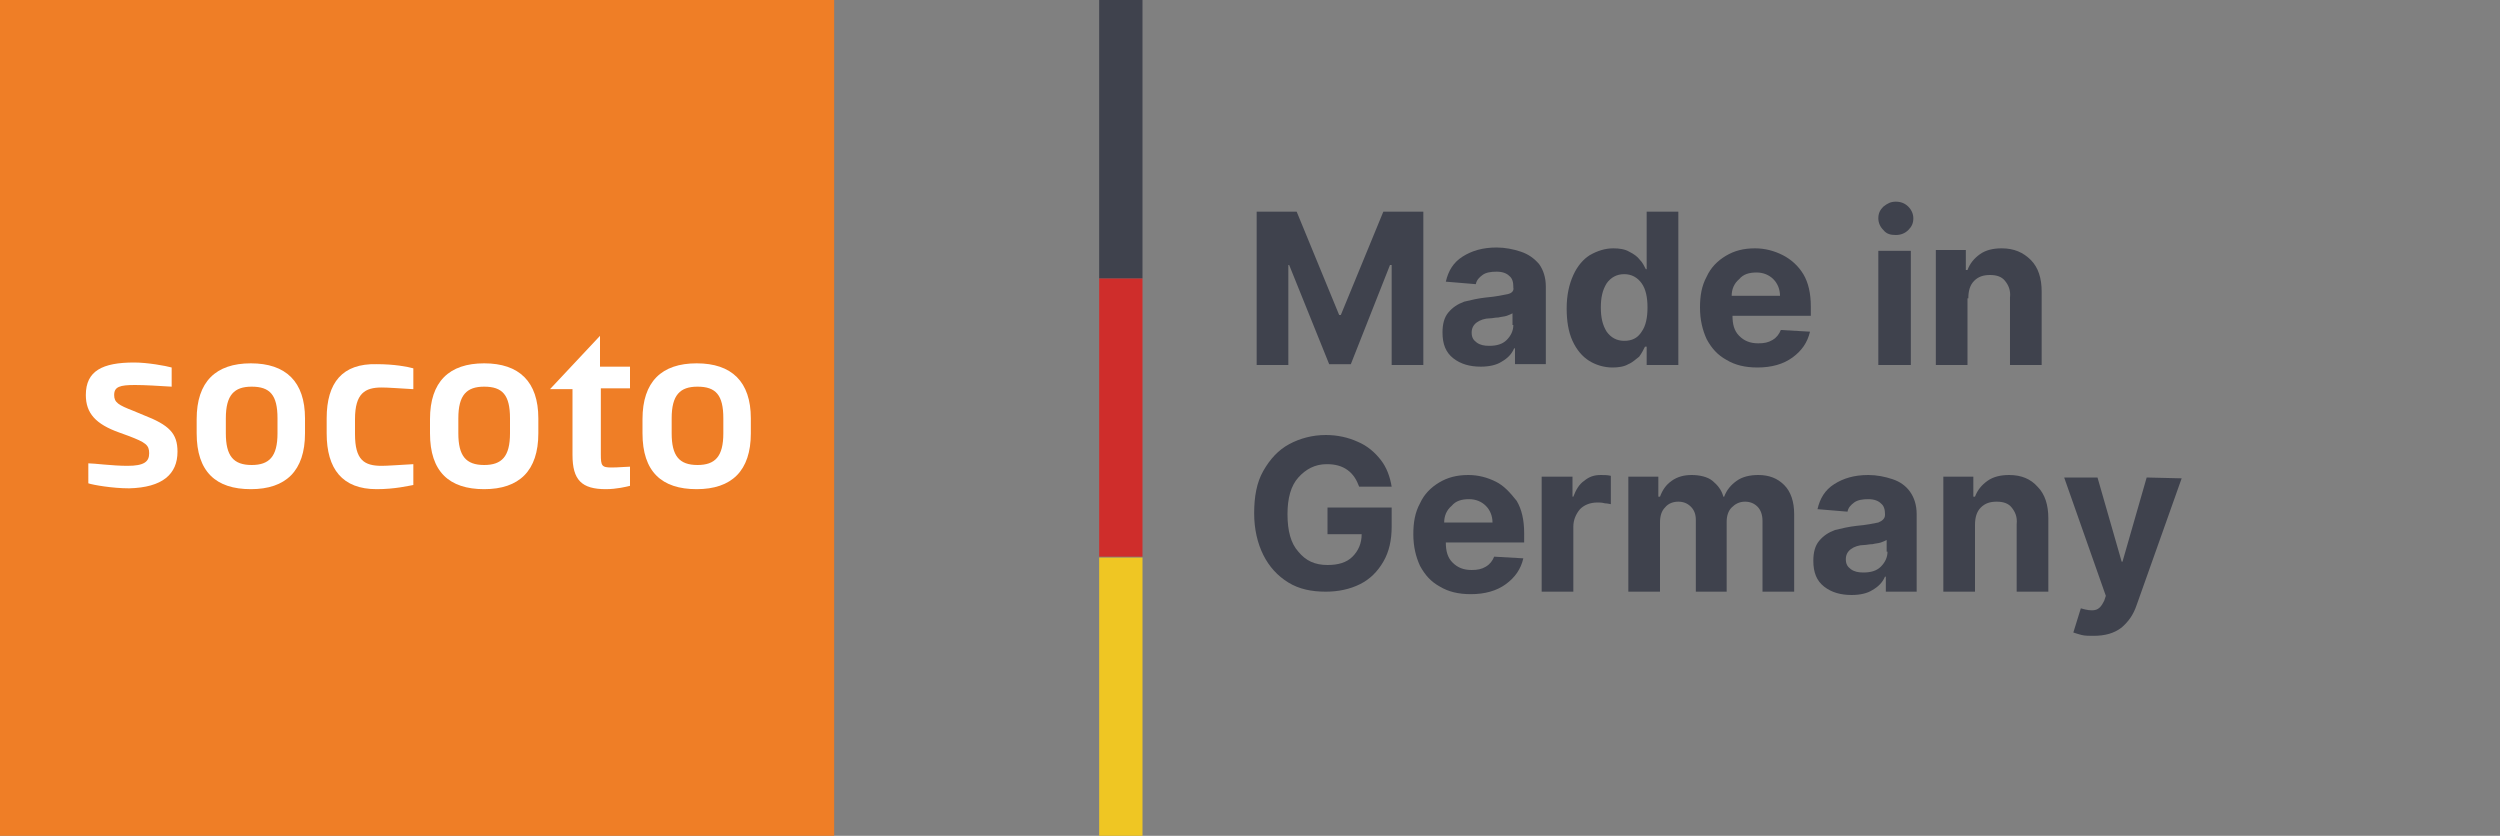 <?xml version="1.0" encoding="utf-8"?>
<!-- Generator: Adobe Illustrator 29.3.1, SVG Export Plug-In . SVG Version: 9.03 Build 55982)  -->
<svg version="1.1" id="Ebene_1" xmlns="http://www.w3.org/2000/svg" xmlns:xlink="http://www.w3.org/1999/xlink" x="0px" y="0px"
	 viewBox="0 0 300 100.3" style="enable-background:new 0 0 300 100.3;" xml:space="preserve">
<rect x="0" y="0" width="300" height="100.3" fill="#808080" stroke="none"/>
<style type="text/css">
	.Schlagschatten{fill:none;}
	.Abgerundete_x0020_Ecken_x0020_2_x0020_Pt_x002E_{fill:#FFFFFF;stroke:#000000;stroke-miterlimit:10;}
	.Interaktiv_x0020_X_x0020_spiegeln{fill:none;}
	.Weich_x0020_abgeflachte_x0020_Kante{fill:url(#SVGID_1_);}
	.Abenddämmerung{fill:#FFFFFF;}
	.Laub_GS{fill:#FFDD00;}
	.Pompadour_GS{fill-rule:evenodd;clip-rule:evenodd;fill:#51AEE2;}
	.st0{fill:#3F424D;}
	.st1{fill:#EF7E26;}
	.st2{fill:#FFFFFF;}
	.st3{fill:#CF2D2B;}
	.st4{fill:#EFC623;}
</style>
<linearGradient id="SVGID_1_" gradientUnits="userSpaceOnUse" x1="-147.5" y1="-370.85" x2="-146.793" y2="-370.143">
	<stop  offset="0" style="stop-color:#E6E6EB"/>
	<stop  offset="0.174" style="stop-color:#E2E2E6"/>
	<stop  offset="0.352" style="stop-color:#D5D4D8"/>
	<stop  offset="0.532" style="stop-color:#C0BFC2"/>
	<stop  offset="0.714" style="stop-color:#A4A2A4"/>
	<stop  offset="0.895" style="stop-color:#828282"/>
	<stop  offset="1" style="stop-color:#6B6E6E"/>
</linearGradient>
<path class="st0" d="M227.5,28.2c0.6,0,1.1-0.2,1.5-0.6s0.6-0.8,0.6-1.4c0-0.5-0.2-1-0.6-1.4c-0.4-0.4-0.9-0.6-1.5-0.6
	s-1,0.2-1.5,0.6c-0.4,0.4-0.6,0.8-0.6,1.4c0,0.5,0.2,1,0.6,1.4C226.4,28.1,226.9,28.2,227.5,28.2z"/>
<path class="st0" d="M179.5,57.8c-1-0.5-2.1-0.8-3.3-0.8c-1.4,0-2.5,0.3-3.5,0.9c-1,0.6-1.8,1.4-2.3,2.5c-0.6,1.1-0.8,2.3-0.8,3.7
	c0,1.5,0.3,2.7,0.8,3.8c0.6,1.1,1.3,1.9,2.4,2.5c1,0.6,2.2,0.9,3.7,0.9c1.7,0,3.1-0.4,4.2-1.2c1.1-0.8,1.8-1.8,2.1-3.1l-3.5-0.2
	c-0.2,0.5-0.5,0.9-1,1.2c-0.5,0.3-1,0.4-1.7,0.4c-1,0-1.7-0.3-2.3-0.9s-0.8-1.4-0.8-2.4l0,0h9.4V64c0-1.6-0.3-2.9-0.9-3.9
	C181.2,59.1,180.5,58.3,179.5,57.8z M173.3,62.7c0-0.8,0.3-1.5,0.9-2c0.5-0.6,1.2-0.8,2.1-0.8c0.8,0,1.5,0.3,2,0.8s0.8,1.2,0.8,2
	H173.3z"/>
<polygon class="st0" points="154.6,31.8 154.7,31.8 159.5,43.7 162.1,43.7 166.8,31.8 167,31.8 167,43.8 170.8,43.8 170.8,25.4 
	166,25.4 160.9,37.8 160.7,37.8 155.6,25.4 150.8,25.4 150.8,43.8 154.6,43.8 "/>
<path class="st0" d="M180.9,35.3c-0.5,0.1-1.4,0.3-2.6,0.4c-0.9,0.1-1.8,0.3-2.6,0.5c-0.8,0.3-1.4,0.7-1.9,1.3s-0.7,1.4-0.7,2.4
	c0,1.4,0.4,2.4,1.3,3.1c0.9,0.7,2,1,3.3,1c1,0,1.9-0.2,2.5-0.6c0.7-0.4,1.2-0.9,1.5-1.6h0.1v1.9h3.7v-9.3c0-1.1-0.3-2-0.8-2.7
	c-0.6-0.7-1.3-1.2-2.2-1.5s-1.9-0.5-2.9-0.5c-1.7,0-3,0.4-4.1,1.1s-1.7,1.7-2,3l3.6,0.3c0.1-0.5,0.4-0.8,0.8-1.1
	c0.4-0.3,1-0.4,1.7-0.4s1.2,0.2,1.5,0.5c0.4,0.3,0.5,0.8,0.5,1.3v0.1C181.7,34.9,181.4,35.2,180.9,35.3z M181.6,39
	c0,0.7-0.3,1.3-0.8,1.8s-1.2,0.7-2.1,0.7c-0.6,0-1.1-0.1-1.5-0.4c-0.4-0.3-0.6-0.6-0.6-1.2c0-0.5,0.2-0.9,0.6-1.2
	c0.4-0.3,1-0.5,1.6-0.5c0.3,0,0.6-0.1,1-0.1c0.4-0.1,0.7-0.1,1-0.2c0.3-0.1,0.5-0.2,0.7-0.3V39H181.6z"/>
<rect x="225.4" y="30.1" class="st0" width="3.9" height="13.7"/>
<path class="st0" d="M159.5,64.1h3.9c0,1.1-0.4,2-1.1,2.7c-0.7,0.7-1.7,1-3,1c-1.5,0-2.6-0.5-3.5-1.6c-0.9-1-1.3-2.5-1.3-4.5
	c0-1.9,0.4-3.4,1.3-4.4c0.9-1,2-1.6,3.4-1.6c1,0,1.8,0.2,2.5,0.7s1.1,1.2,1.4,2h3.9c-0.2-1.2-0.6-2.3-1.3-3.2s-1.6-1.7-2.8-2.2
	c-1.1-0.5-2.4-0.8-3.8-0.8c-1.6,0-3.1,0.4-4.4,1.1c-1.3,0.7-2.3,1.8-3.1,3.2s-1.1,3.1-1.1,5.1c0,1.9,0.4,3.6,1.1,5
	c0.7,1.4,1.7,2.5,3,3.3s2.8,1.1,4.5,1.1c1.5,0,2.9-0.3,4.1-0.9c1.2-0.6,2.1-1.5,2.8-2.7s1-2.6,1-4.2v-2.3h-7.7v3.2H159.5z"/>
<path class="st0" d="M197.4,41.6h0.2v2.2h3.8V25.4h-3.8v6.9h-0.1c-0.2-0.4-0.4-0.8-0.7-1.1c-0.3-0.4-0.7-0.7-1.3-1
	c-0.5-0.3-1.2-0.4-1.9-0.4c-1,0-1.9,0.3-2.8,0.8c-0.8,0.5-1.5,1.3-2,2.4c-0.5,1.1-0.8,2.4-0.8,4c0,1.5,0.2,2.8,0.7,3.9
	c0.5,1.1,1.2,1.9,2,2.4s1.8,0.8,2.8,0.8c0.7,0,1.4-0.1,1.9-0.4c0.5-0.2,0.9-0.6,1.3-0.9C197,42.4,197.2,42,197.4,41.6z M194.9,40.9
	c-0.9,0-1.6-0.4-2.1-1.1c-0.5-0.8-0.7-1.7-0.7-2.9s0.2-2.1,0.7-2.9c0.5-0.7,1.2-1.1,2.1-1.1c0.9,0,1.6,0.4,2.1,1.1
	c0.5,0.7,0.7,1.7,0.7,2.9s-0.2,2.2-0.7,2.9C196.5,40.6,195.8,40.9,194.9,40.9z"/>
<path class="st0" d="M241.1,57c-1,0-1.9,0.2-2.6,0.7c-0.7,0.5-1.2,1.1-1.5,1.9h-0.2v-2.4h-3.6V71h3.8v-8c0-0.9,0.2-1.6,0.7-2.1
	s1.1-0.7,1.9-0.7c0.8,0,1.4,0.2,1.8,0.7c0.4,0.5,0.7,1.1,0.6,2V71h3.8v-8.8c0-1.6-0.4-2.9-1.3-3.8C243.7,57.5,242.6,57,241.1,57z"/>
<path class="st0" d="M257.6,57.3l-2.9,10.1h-0.1l-2.9-10.1h-4l5,14.2l-0.2,0.6c-0.3,0.6-0.6,1-1.1,1.1s-1,0-1.7-0.2l-0.9,2.9
	c0.3,0.1,0.6,0.2,1,0.3c0.4,0.1,0.9,0.1,1.4,0.1c1.4,0,2.5-0.3,3.4-1c0.8-0.7,1.4-1.5,1.8-2.7l5.4-15.2L257.6,57.3z"/>
<path class="st0" d="M190.1,57.7c-0.6,0.4-1,1.1-1.3,1.9h-0.1v-2.4H185V71h3.8v-7.8c0-0.8,0.3-1.5,0.8-2.1c0.5-0.5,1.2-0.8,2.1-0.8
	c0.3,0,0.5,0,0.9,0.1c0.3,0,0.6,0.1,0.7,0.1v-3.4c-0.4-0.1-0.8-0.1-1.2-0.1C191.3,57,190.7,57.2,190.1,57.7z"/>
<path class="st0" d="M236.2,35.8c0-0.9,0.2-1.6,0.7-2.1s1.1-0.7,1.9-0.7c0.8,0,1.4,0.2,1.8,0.7c0.4,0.5,0.7,1.1,0.6,2v8.1h3.8V35
	c0-1.6-0.4-2.9-1.3-3.8c-0.9-0.9-2-1.4-3.5-1.4c-1,0-1.9,0.2-2.6,0.7c-0.7,0.5-1.2,1.1-1.5,1.9h-0.2V30h-3.6v13.8h3.8v-8H236.2z"/>
<path class="st0" d="M227.1,57.5c-0.9-0.3-1.9-0.5-2.9-0.5c-1.7,0-3,0.4-4.1,1.1c-1.1,0.7-1.7,1.7-2,3l3.6,0.3
	c0.1-0.5,0.4-0.8,0.8-1.1c0.4-0.3,1-0.4,1.7-0.4s1.2,0.2,1.5,0.5c0.4,0.3,0.5,0.8,0.5,1.3v0.1c0,0.4-0.3,0.7-0.8,0.9
	c-0.5,0.1-1.4,0.3-2.6,0.4c-0.9,0.1-1.8,0.3-2.6,0.5c-0.8,0.3-1.4,0.7-1.9,1.3c-0.5,0.6-0.7,1.4-0.7,2.4c0,1.4,0.4,2.4,1.3,3.1
	c0.9,0.7,2,1,3.3,1c1,0,1.9-0.2,2.5-0.6c0.7-0.4,1.2-0.9,1.5-1.6h0.1V71h3.7v-9.3c0-1.1-0.3-2-0.8-2.7
	C228.7,58.3,228,57.8,227.1,57.5z M226.5,66.2c0,0.7-0.3,1.3-0.8,1.8s-1.2,0.7-2.1,0.7c-0.6,0-1.1-0.1-1.5-0.4s-0.6-0.6-0.6-1.2
	c0-0.5,0.2-0.9,0.6-1.2c0.4-0.3,1-0.5,1.6-0.5c0.3,0,0.6-0.1,1-0.1c0.4-0.1,0.7-0.1,1-0.2s0.5-0.2,0.7-0.3v1.4H226.5z"/>
<path class="st0" d="M211,57c-1,0-1.9,0.2-2.6,0.7c-0.7,0.5-1.2,1.1-1.5,1.9h-0.1c-0.2-0.8-0.7-1.4-1.3-1.9S203.9,57,203,57
	s-1.7,0.2-2.4,0.7s-1.1,1.1-1.4,1.9H199v-2.4h-3.6V71h3.8v-8.3c0-0.8,0.2-1.4,0.6-1.8c0.4-0.5,1-0.7,1.6-0.7s1.1,0.2,1.5,0.6
	c0.4,0.4,0.6,0.9,0.6,1.6V71h3.7v-8.4c0-0.7,0.2-1.3,0.6-1.7c0.4-0.4,0.9-0.7,1.6-0.7c0.6,0,1.1,0.2,1.5,0.6c0.4,0.4,0.6,1,0.6,1.7
	V71h3.8v-9.3c0-1.5-0.4-2.7-1.2-3.5C213.3,57.4,212.3,57,211,57z"/>
<path class="st0" d="M213.9,30.6c-1-0.5-2.1-0.8-3.3-0.8c-1.4,0-2.5,0.3-3.5,0.9s-1.8,1.4-2.3,2.5c-0.6,1.1-0.8,2.3-0.8,3.7
	c0,1.5,0.3,2.7,0.8,3.8c0.6,1.1,1.3,1.9,2.4,2.5c1,0.6,2.2,0.9,3.7,0.9c1.7,0,3.1-0.4,4.2-1.2c1.1-0.8,1.8-1.8,2.1-3.1l-3.5-0.2
	c-0.2,0.5-0.5,0.9-1,1.2s-1,0.4-1.7,0.4c-1,0-1.7-0.3-2.3-0.9c-0.6-0.6-0.8-1.4-0.8-2.4l0,0h9.4v-1.1c0-1.6-0.3-2.9-0.9-3.9
	S214.9,31.1,213.9,30.6z M207.8,35.5c0-0.8,0.3-1.5,0.9-2c0.5-0.6,1.2-0.8,2.1-0.8c0.8,0,1.5,0.3,2,0.8s0.8,1.2,0.8,2H207.8z"/>
<rect class="st1" width="100.1" height="100.3"/>
<g>
	<path class="st2" d="M17.2,49.8L16,49.3c-1.8-0.7-2.3-1-2.3-1.9c0-1,0.7-1.2,2.5-1.2c1.2,0,2.8,0.1,4.4,0.2v-2.3
		c-0.7-0.2-2.9-0.6-4.5-0.6c-3.8,0-5.8,1-5.8,3.9c0,2.2,1.2,3.5,4,4.5l1.1,0.4c2.1,0.8,2.5,1.1,2.5,2.1s-0.6,1.5-2.6,1.5
		c-1.8,0-4-0.3-4.7-0.3V58c0.6,0.2,2.9,0.6,4.9,0.6c4-0.1,5.8-1.7,5.8-4.4C21.3,52,20.3,51,17.2,49.8z"/>
	<path class="st2" d="M39.2,50.2V52c0,4.3,1.9,6.7,6,6.7c2.2,0,3.8-0.4,4.4-0.5v-2.5c-1.8,0.1-3.1,0.2-3.8,0.2
		c-2.1,0-3.2-0.7-3.2-3.8v-1.8c0-3.1,1.2-3.8,3.2-3.8c0.8,0,2,0.1,3.8,0.2v-2.5c-0.7-0.2-2.3-0.5-4.4-0.5
		C41.1,43.6,39.2,45.9,39.2,50.2z"/>
	<path class="st2" d="M30.1,43.6c-4.2,0-6.5,2.2-6.5,6.7V52c0,4.6,2.3,6.7,6.5,6.7s6.5-2.2,6.5-6.7v-1.8
		C36.6,45.8,34.3,43.6,30.1,43.6z M33.3,52c0,2.8-1,3.8-3.1,3.8c-2.2,0-3.1-1.1-3.1-3.8v-1.8c0-2.8,1-3.8,3.1-3.8
		c2.2,0,3.1,1,3.1,3.8V52z"/>
	<path class="st2" d="M58.1,43.6c-4.2,0-6.5,2.2-6.5,6.7V52c0,4.6,2.3,6.7,6.5,6.7s6.5-2.2,6.5-6.7v-1.8
		C64.6,45.8,62.3,43.6,58.1,43.6z M61.2,52c0,2.8-1,3.8-3.1,3.8c-2.2,0-3.1-1.1-3.1-3.8v-1.8c0-2.8,1-3.8,3.1-3.8
		c2.2,0,3.1,1,3.1,3.8V52z"/>
	<path class="st2" d="M83.6,43.6c-4.2,0-6.5,2.2-6.5,6.7V52c0,4.6,2.3,6.7,6.5,6.7s6.5-2.2,6.5-6.7v-1.8
		C90.1,45.8,87.8,43.6,83.6,43.6z M86.8,52c0,2.8-1,3.8-3.1,3.8c-2.2,0-3.1-1.1-3.1-3.8v-1.8c0-2.8,1-3.8,3.1-3.8
		c2.2,0,3.1,1,3.1,3.8V52z"/>
	<path class="st2" d="M72,40.3l-6,6.4h2.7v7.9c0,3,1.1,4.1,4,4.1c1.3,0,2.5-0.3,2.9-0.4V56c-0.4,0-1.4,0.1-2.2,0.1
		c-1.2,0-1.3-0.2-1.3-1.6v-7.9h3.5V44H72V40.3z"/>
</g>
<g>
	<rect x="131.9" y="33.4" class="st3" width="5.2" height="33.4"/>
	<rect x="131.9" class="st0" width="5.2" height="33.4"/>
	<rect x="131.9" y="66.9" class="st4" width="5.2" height="33.4"/>
</g>
<g>
</g>
<g>
</g>
<g>
</g>
<g>
</g>
<g>
</g>
<g>
</g>
</svg>
